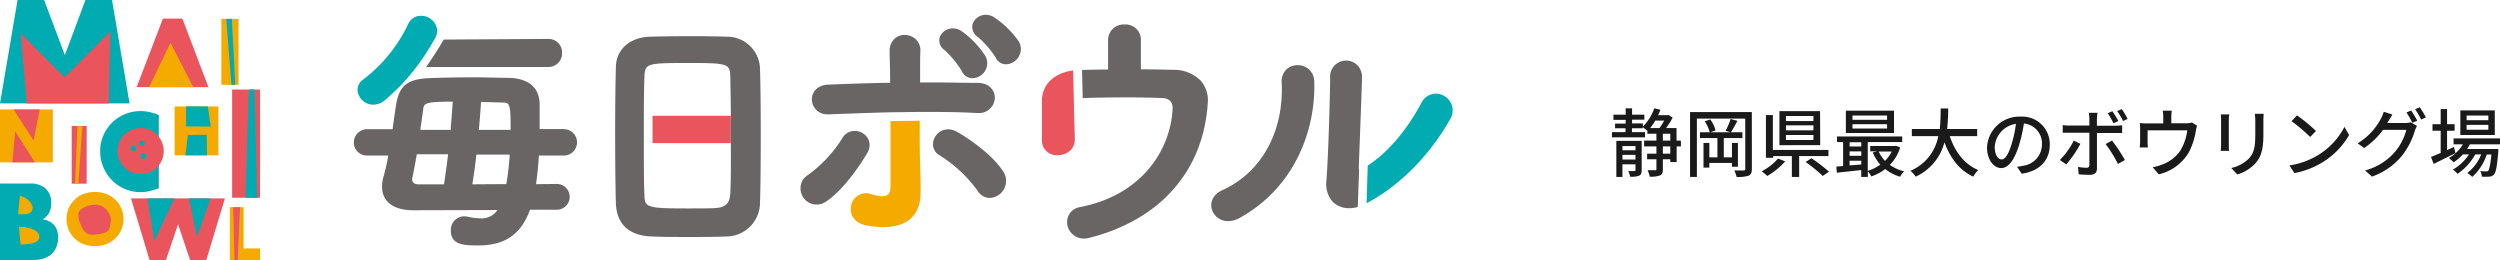 <svg xmlns="http://www.w3.org/2000/svg" viewBox="0 0 536.97 55.86"><defs><style>.cls-1{fill:#1a1a1a;}.cls-2{fill:#f5aa00;}.cls-3{fill:#00acb1;}.cls-4{fill:#e9545d;}.cls-5{fill:#686564;}</style></defs><title>Asset 1</title><g id="Layer_2" data-name="Layer 2"><g id="header"><path class="cls-1" d="M361.05,31.45h-.93v3.36h-1.36v-.6h-1.6v2.12c0,.71-.11,1.13-.61,1.35a5.63,5.63,0,0,1-2.21.26,5.89,5.89,0,0,0-.46-1.38c.73,0,1.41,0,1.63,0s.27-.06.27-.27V34.21h-2V33h2V31.45h-2.64V30.2h2.64V28.72h-1.94v-.61a10.32,10.32,0,0,0-1-.79v.23h-2.32v.83h2.81V29.5h-7.1V28.38h2.91v-.83H346.9v-1h2.27v-.8h-2.62V24.63h2.62V23.27h1.38v1.36h2.64v1.08h-2.64v.8h2.32v.69a10.51,10.51,0,0,0,2.45-3.94l1.31.32a9.14,9.14,0,0,1-.5,1.17h2l.22-.07.92.59a18.78,18.78,0,0,1-1.41,2.23h2.24v2.7h.93Zm-8.44,5.09c0,.63-.13,1-.54,1.19a4.61,4.61,0,0,1-1.92.22,5.21,5.21,0,0,0-.43-1.2c.59,0,1.15,0,1.32,0s.24-.07.24-.24V35.29h-2.8V38h-1.31V30.25h5.44Zm-4.13-5.17v.91h2.8v-.91Zm2.8,2.9v-1h-2.8v1Zm4.25-8.36a13,13,0,0,1-1.09,1.59h2a12.71,12.71,0,0,0,1-1.59Zm1.63,4.29h1.6V28.72h-1.6Zm1.6,1.25h-1.6V33h1.6Z"/><path class="cls-1" d="M376.28,36.27c0,.8-.18,1.22-.69,1.46A7.34,7.34,0,0,1,373,38a6.78,6.78,0,0,0-.49-1.39c.85,0,1.69,0,2,0s.35-.09.35-.37V25.48H364.47V38H363V24.07h13.27ZM372,35.81V35h-4.85v1h-1.26V30.7h1.26v3.09h1.73V29.66h-3.75V28.41h2.1a7.73,7.73,0,0,0-1.07-2.35l1.18-.4A6.86,6.86,0,0,1,368.48,28l-1.12.41h4.36l-1.08-.32a16.59,16.59,0,0,0,1.08-2.53l1.45.39a26.06,26.06,0,0,1-1.39,2.46h2.47v1.25h-4v4.13H372V30.7h1.28v5.11Z"/><path class="cls-1" d="M383.44,34.65a15.25,15.25,0,0,1-3.85,3.14,11.16,11.16,0,0,0-1.2-1,11.74,11.74,0,0,0,3.5-2.73Zm3-1.13V38h-1.57V33.52h-4v.38H379.3V24.71h1.49V32.2h11.94v1.32Zm4.52-2.34H382.2V23.87h8.73Zm-1.44-6.26H383.6V26h5.89Zm0,2H383.6V28h5.89Zm0,2.07H383.6v1.08h5.89Zm-.43,5a38.28,38.28,0,0,1,3.76,2.88l-1.34.92a34.12,34.12,0,0,0-3.68-3Z"/><path class="cls-1" d="M408.14,31.66a9.11,9.11,0,0,1-2.23,3.76A8.83,8.83,0,0,0,409,36.8a4.1,4.1,0,0,0-.88,1.15,8.8,8.8,0,0,1-3.19-1.65,10.74,10.74,0,0,1-3,1.6,4.38,4.38,0,0,0-.74-1.09V38h-1.42V36.53l-5.23.56-.12-1.3,1.46-.13V30.52h-1.31V29.31h14v1.21h-7.4V36.7a9.16,9.16,0,0,0,2.69-1.34,9.7,9.7,0,0,1-1.61-2.61l.86-.24H401.7V31.36H407l.25-.05Zm-1.33-3.1H396.47V23.77h10.34Zm-9.54,2v.9h2.51v-.9Zm0,2.9h2.51v-.94h-2.51Zm2.51,1.87v-.8h-2.51v1Zm5.54-10.51h-7.43v.91h7.43Zm0,1.86h-7.43v.92h7.43Zm-1.79,5.87a7.11,7.11,0,0,0,1.34,2,7.83,7.83,0,0,0,1.46-2Z"/><path class="cls-1" d="M418.79,29.24c1.09,3.33,3.1,6,6.13,7.3a5.82,5.82,0,0,0-1.1,1.4c-3-1.4-4.93-4-6.18-7.38a11.13,11.13,0,0,1-6.18,7.38,5.14,5.14,0,0,0-1.14-1.25,10,10,0,0,0,6-7.45h-5.68V27.71h6a41.7,41.7,0,0,0,.19-4.42h1.62a42.13,42.13,0,0,1-.23,4.42h6.45v1.53Z"/><path class="cls-1" d="M434.23,37.31l-1-1.5a9.52,9.52,0,0,0,1.43-.23A4.6,4.6,0,0,0,438.58,31a4.26,4.26,0,0,0-3.87-4.47,32.09,32.09,0,0,1-1,4.5c-1,3.26-2.29,5.07-3.87,5.07s-3.05-1.76-3.05-4.43A6.94,6.94,0,0,1,434,25.05a5.92,5.92,0,0,1,6.27,6C440.26,34.45,438.12,36.75,434.23,37.31Zm-4.31-3.07c.72,0,1.48-1,2.21-3.51A25.15,25.15,0,0,0,433,26.6a5.35,5.35,0,0,0-4.56,4.95C428.45,33.39,429.23,34.24,429.92,34.24Z"/><path class="cls-1" d="M443.81,35.31l-1.38-.94a16.69,16.69,0,0,0,3-4.17l1.42.69A23.62,23.62,0,0,1,443.81,35.31Zm6.58-9.81V27h4a9.78,9.78,0,0,0,1.42-.1v1.67c-.46,0-1,0-1.41,0h-4v7.62c0,.86-.45,1.36-1.51,1.36a23.88,23.88,0,0,1-2.41-.11l-.15-1.59a10.82,10.82,0,0,0,1.83.18c.41,0,.59-.16.61-.6V28.51h-4.28c-.49,0-1,0-1.44,0V26.87a12.84,12.84,0,0,0,1.43.1h4.29V25.48a7.28,7.28,0,0,0-.13-1.25h1.89A8.45,8.45,0,0,0,450.39,25.5Zm6,8.88-1.48.83a27.67,27.67,0,0,0-2.65-4.27l1.37-.75A34,34,0,0,1,456.41,34.38ZM455,26l-1.05.47a16,16,0,0,0-1.24-2.15l1-.43A22.49,22.49,0,0,1,455,26Zm2-.46-1,.45a14.2,14.2,0,0,0-1.26-2.13l1-.43A17,17,0,0,1,457,25.58Z"/><path class="cls-1" d="M466.37,25.1v1.37h3.24a3.51,3.51,0,0,0,1.2-.16l1.1.69a6.68,6.68,0,0,0-.27,1.09,14.89,14.89,0,0,1-1.54,4.69,10.17,10.17,0,0,1-6.42,4.66l-1.31-1.52a10.49,10.49,0,0,0,1.92-.53,8.25,8.25,0,0,0,4-3A11.17,11.17,0,0,0,469.8,28h-8.52v2.63a6.94,6.94,0,0,0,.07,1.05H459.6c0-.33.07-.8.07-1.15v-2.8a11.57,11.57,0,0,0-.07-1.3,14.7,14.7,0,0,0,1.55.08h3.49V25.1a6.94,6.94,0,0,0-.11-1.33h1.94A12.67,12.67,0,0,0,466.37,25.1Z"/><path class="cls-1" d="M478.72,25.75v5.37c0,.41,0,1,.07,1.29H477c0-.27.06-.83.06-1.29V25.75a9.92,9.92,0,0,0-.06-1.18h1.84C478.76,24.91,478.72,25.31,478.72,25.75Zm7.43.16v2.85c0,3.67-.58,5-1.76,6.37a8.68,8.68,0,0,1-3.83,2.34l-1.32-1.39A7.52,7.52,0,0,0,483.08,34c1.12-1.28,1.33-2.53,1.33-5.33V25.91a12,12,0,0,0-.1-1.47h1.9C486.18,24.86,486.15,25.34,486.15,25.91Z"/><path class="cls-1" d="M498,33.25a15.3,15.3,0,0,0,5.56-6l1,1.75a16.4,16.4,0,0,1-5.61,5.79,17.74,17.74,0,0,1-6.14,2.39l-1.07-1.65A16.61,16.61,0,0,0,498,33.25Zm-.54-5.13-1.27,1.3a33.84,33.84,0,0,0-4-3.39l1.17-1.25A34.48,34.48,0,0,1,497.43,28.12Z"/><path class="cls-1" d="M513,26a4.49,4.49,0,0,1-.24.42h3.86a4.47,4.47,0,0,0,1.2-.16l1.32.8a5.51,5.51,0,0,0-.45,1,16,16,0,0,1-2.82,5.44,14.51,14.51,0,0,1-6.4,4.43L508,36.61a12.88,12.88,0,0,0,6.42-4,12.12,12.12,0,0,0,2.43-4.72h-5a16.43,16.43,0,0,1-4.05,3.9l-1.41-1a13.69,13.69,0,0,0,5-5.29A8,8,0,0,0,512,24l1.86.6C513.56,25.11,513.22,25.72,513,26Zm6.2-.08-1.06.45a19.56,19.56,0,0,0-1.26-2.21l1-.43A24.25,24.25,0,0,1,519.24,26Zm1.84-.7-1,.46a16.27,16.27,0,0,0-1.31-2.21l1-.43A19,19,0,0,1,521.08,25.26Z"/><path class="cls-1" d="M527.4,32.88c-1.6.81-3.33,1.68-4.68,2.32l-.57-1.49c.57-.22,1.29-.53,2.08-.86V28.08h-1.76V26.67h1.76V23.43h1.37v3.24h1.62v1.41H525.6v4.16l1.48-.68ZM530.5,31a8,8,0,0,1-.59,1h6.69l0,.56c-.26,3.2-.5,4.45-.93,4.93a1.42,1.42,0,0,1-1,.45,11.73,11.73,0,0,1-1.6,0,3.05,3.05,0,0,0-.34-1.2,9.84,9.84,0,0,0,1.25.07c.24,0,.37,0,.5-.18s.44-1.18.64-3.44h-1A11.06,11.06,0,0,1,531,38a4.58,4.58,0,0,0-1.07-.84,9.21,9.21,0,0,0,3-4h-1.27a12.29,12.29,0,0,1-3.81,4.18,4.09,4.09,0,0,0-1-.9,10.27,10.27,0,0,0,3.46-3.28H529a10.73,10.73,0,0,1-2,1.71,8.25,8.25,0,0,0-1-.93A8.5,8.5,0,0,0,529,31h-2V29.72h10V31Zm5.35-2h-7.4V23.71h7.4Zm-1.38-4.18H529.8v1h4.67Zm0,2H529.8v1.05h4.67Z"/><path class="cls-2" d="M51.24,4.05V18.22H47.55V4.05Z"/><path class="cls-3" d="M49.8,4.05l.73,14.17h-.81L48.59,4.05Z"/><path class="cls-4" d="M18.62,27.05v12.4H15.4V27.05Z"/><path class="cls-2" d="M17.69,27.05l-.85,12.4h-.71l.51-12.4Z"/><path class="cls-4" d="M55.86,19.23V42.47h-6V19.23Z"/><path class="cls-3" d="M54.67,19.23l.57,23.24H52.73l.73-23.24Z"/><path class="cls-3" d="M0,22.21,3.77,0H9.48l4.45,11.84L18.35,0h5.71l3.77,22.21Z"/><polygon class="cls-4" points="23.35 22.21 5.73 22.21 4.46 7.19 13.86 16.6 23.71 6.75 23.35 22.21"/><path class="cls-4" d="M29.35,18.71,35,4h4.17l5.6,14.71Z"/><polygon class="cls-2" points="41.52 18.71 32.03 18.71 36.62 9.19 41.52 18.71"/><path class="cls-2" d="M46.91,22.87v10.5h-9.4V22.87Z"/><polygon class="cls-3" points="39.95 22.86 39.95 27.14 45.26 27.2 44.65 22.86 39.95 22.86"/><polygon class="cls-3" points="39.81 33.37 40.36 28.99 44.39 28.93 44.46 33.37 39.81 33.37"/><path class="cls-3" d="M34.11,40.44l-.44.15a11.89,11.89,0,0,1-1.83.51,8.87,8.87,0,0,1-1.68.17,8.43,8.43,0,0,1-3.26-.65,8.33,8.33,0,0,1-2.75-1.81A8.78,8.78,0,0,1,22.24,36a8.43,8.43,0,0,1-.72-3.5,8.33,8.33,0,0,1,.71-3.48,8.78,8.78,0,0,1,1.89-2.73,8.93,8.93,0,0,1,2.76-1.79,8.81,8.81,0,0,1,3.3-.64,8.92,8.92,0,0,1,1.93.21,12.1,12.1,0,0,1,2,.64Z"/><circle class="cls-4" cx="30.21" cy="32.45" r="4.96"/><path class="cls-3" d="M28.92,32.39a.59.59,0,1,1,.22-.81A.6.6,0,0,1,28.92,32.39Z"/><path class="cls-3" d="M30,31.09a.58.58,0,1,1,1-.59.58.58,0,0,1-.21.8A.59.59,0,0,1,30,31.09Z"/><path class="cls-3" d="M31.15,34.08a.58.58,0,0,1-.8-.21.59.59,0,1,1,1-.59A.58.58,0,0,1,31.15,34.08Z"/><path class="cls-2" d="M0,34.87V23.51H11.35V34.87Z"/><polygon class="cls-4" points="2.92 23.51 7.23 30.17 8.53 23.51 2.92 23.51"/><polygon class="cls-4" points="7.5 34.87 3.27 28.21 2.65 34.87 7.5 34.87"/><path class="cls-4" d="M48.31,42.61l-4,13.25H40.84l-2.6-7.68-2.6,7.68H32.13l-4-13.25Z"/><polygon class="cls-3" points="31.67 42.61 33.14 51.81 37.45 42.61 31.67 42.61"/><polygon class="cls-3" points="40.59 42.61 45.21 42.61 42.32 50.9 40.59 42.61"/><path class="cls-2" d="M14.29,47.05a5.81,5.81,0,0,1,.45-2.29A6,6,0,0,1,16,42.91a5.77,5.77,0,0,1,1.93-1.24,7.1,7.1,0,0,1,4.92,0,5.77,5.77,0,0,1,0,10.76,7.1,7.1,0,0,1-4.92,0A5.77,5.77,0,0,1,16,51.19a6,6,0,0,1-1.26-1.85A5.81,5.81,0,0,1,14.29,47.05Z"/><path class="cls-4" d="M21,44a3.19,3.19,0,0,1,2.19,1.49,2.66,2.66,0,0,1,.52,2.44c-.17,1.23,0,1.86-2.16,2.29s-3.18.3-4.05-1.61-1-3.12.09-3.74A5.29,5.29,0,0,1,21,44Z"/><path class="cls-3" d="M0,39.42H6.37a4.87,4.87,0,0,1,3.44,1.09A4.05,4.05,0,0,1,11,43.65a4.22,4.22,0,0,1-.45,2.06A3.69,3.69,0,0,1,9.18,47.1a5,5,0,0,1,1.56.53,3.52,3.52,0,0,1,1,.88,3.42,3.42,0,0,1,.58,1.18,5.71,5.71,0,0,1,.17,1.4,4.93,4.93,0,0,1-.4,2A4.13,4.13,0,0,1,11,54.64a4.73,4.73,0,0,1-1.77.92,8.61,8.61,0,0,1-2.36.3H0Z"/><path class="cls-2" d="M4.27,42.1,3.88,46C5.66,46.14,6.76,46,7,44.87S5.49,42.16,4.27,42.1Z"/><path class="cls-2" d="M4.05,48.69l.39,3.86c1.88-.15,4-.18,4-1.75S5.6,48.69,4.05,48.69Z"/><path class="cls-2" d="M52.32,44.5v8.86h3.54v2.5H49.37V44.5Z"/><polygon class="cls-4" points="50.07 44.5 50.37 55.86 51.05 55.86 51.57 44.5 50.07 44.5"/><path class="cls-5" d="M120.91,27.72h-5c0-.92,0-1.81,0-2.67,0-1,0-2,0-2.82-.08-2.43-1.3-5.35-6.64-5.51-2.3,0-4.77-.11-7.19-.11-3.55,0-7,.06-9.89.17C87.37,17,85.62,18.45,85,23c-.14.86-.26,1.74-.38,2.61s-.2,1.44-.3,2.14H79a2.86,2.86,0,0,0-3,2.88,2.81,2.81,0,0,0,3,2.77h4.4a45.73,45.73,0,0,1-1,4.47,8,8,0,0,0-.34,2.2c0,3.24,2.44,5.09,6.71,5.09l18.09-.05a4.19,4.19,0,0,1-3.75,1.79,14.66,14.66,0,0,1-2.72-.36,3.14,3.14,0,0,0-.78-.07,2.89,2.89,0,0,0-2.77,3.09c0,3.15,3,3.15,6,3.15,5.61,0,9.12-2.43,11-7.66h5.75a2.77,2.77,0,1,0,0-5.54l-4.46.05c.31-2.07.5-4.3.62-6.16h5.19a2.83,2.83,0,1,0,0-5.65ZM95.36,39.59l-5.57,0c-.8,0-1.27-.48-1.26-1,0-.06,0-.14,0-.22.32-1.47.66-3.35,1-5.24h6.72C96,35.15,95.73,37.25,95.36,39.59Zm1.46-12.27,0,.57H90.28l.11-.81c.2-1.33.38-2.58.5-3.58.18-1.36.41-1.65,6.35-1.67C97.14,23.52,97,25.37,96.82,27.32Zm11.93,12.22-7.3.05c.29-1.79.62-4,.87-6.38h7.16A59.12,59.12,0,0,1,108.75,39.54Zm.92-11.65h-6.81c.18-2.15.36-4.19.46-6l4.79.14c1.31,0,1.56.44,1.56,5Z"/><path class="cls-5" d="M117.73,8.36,95.3,8.5c-.84,1.46-2.42,4-3.79,5.89h26.22a2.94,2.94,0,0,0,3-3A2.91,2.91,0,0,0,117.73,8.36Z"/><path class="cls-3" d="M80.25,22.48a3.8,3.8,0,0,0,2.46-1,43,43,0,0,0,6.72-7.09,49.85,49.85,0,0,0,3.84-5.87,3.73,3.73,0,0,0,.64-2A3.45,3.45,0,0,0,90.39,3.4a2.94,2.94,0,0,0-2.72,1.77A32.35,32.35,0,0,1,78,17.09a2.68,2.68,0,0,0-1.21,2.24A3.38,3.38,0,0,0,80.25,22.48Z"/><rect class="cls-4" x="140.16" y="24.87" width="16.81" height="5.87"/><path class="cls-5" d="M156.09,7.88c-2.3-.07-5.11-.11-7.52-.11-3.64,0-7.13.06-9,.11-4.3.17-7.16,2.69-7.28,6.42-.1,3.45-.16,8.6-.16,14.15,0,6.27.06,12,.16,15.28.18,4.45,2.85,6.9,7.71,7.06,2.22.11,5.08.11,7.85.11s5.78,0,8.16-.11a7.26,7.26,0,0,0,7.23-7.22c.1-2.65.16-8.3.16-14.75,0-5.73-.06-11-.16-14.09A7.07,7.07,0,0,0,156.09,7.88Zm.77,33.54c-.09,2-.71,3.19-3.51,3.29-1.39.06-3.55.06-5.64.06-9.21,0-9.22-.24-9.31-3.19-.11-2.47-.11-6.52-.11-10.85V24.87c0-3.29.06-6.21.11-8.1.13-3.12.14-3.24,9.47-3.24,8.89,0,8.9.18,9,3.23,0,1.53.1,4.55.11,8.11v5.86C157,34.76,157,38.85,156.86,41.42Z"/><path class="cls-4" d="M223.79,22c0,1.43,0,3.09,0,4.56s0,2.85,0,3.68a3.15,3.15,0,0,0,3.38,3.09,3.93,3.93,0,0,0,2.8-1.1,3.14,3.14,0,0,0,.89-2.3c0-1.41-.17-5.14-.17-6.57l-.19-8.22C227.8,15.44,223.68,17.15,223.79,22Z"/><path class="cls-5" d="M257.87,17.3A8.09,8.09,0,0,0,252,15c-2.16-.05-4.49-.11-6.95-.11V8.51a3.27,3.27,0,0,0-3.48-3.25A3.35,3.35,0,0,0,238,8.63c0,.63,0,1.62,0,2.72s0,2.46,0,3.58c-1.94,0-3.85.05-5.59.09l.14,6.05.26,0c1.8-.09,5.18-.15,8.63-.15s6.27.05,8.25.15a2.41,2.41,0,0,1,1.71.66,2.41,2.41,0,0,1,.45,1.79c-.41,7.92-5.83,18.15-19.75,20.94A3.27,3.27,0,0,0,229.21,48a3.58,3.58,0,0,0,3.59,3.24,4.41,4.41,0,0,0,1.07-.13c15.35-3.85,24.66-14.45,25.55-29.07A6.31,6.31,0,0,0,257.87,17.3Z"/><path class="cls-5" d="M278.72,14a3.42,3.42,0,0,0-2.51,1,3.7,3.7,0,0,0-.92,2.82c.5,10.45-4.38,19.26-12.71,23-2.14,1-2.62,2.65-2.35,3.91a3.57,3.57,0,0,0,3.59,2.76,5,5,0,0,0,2.46-.69c12.37-6.88,16.39-19.73,16-29.47A3.48,3.48,0,0,0,278.72,14Z"/><path class="cls-5" d="M291.86,36c0-.84.15-4.12.28-7.77.18-4.8.38-10.25.41-11.53a3.71,3.71,0,0,0-1-2.69,3.47,3.47,0,0,0-2.43-1,3.43,3.43,0,0,0-3.42,3.67c0,3.23-.39,16.83-.8,22.11a5.73,5.73,0,0,0,1.27,4.46,4.86,4.86,0,0,0,3.63,1.47,7,7,0,0,0,1.83-.26l.29-7.93S291.84,36.43,291.86,36Z"/><path class="cls-3" d="M311.53,21.93a3.67,3.67,0,0,0-3.12-1.82,3.54,3.54,0,0,0-3.12,2c-3.21,6-7.26,10.7-11.52,13.46l-.24,8.08c7.06-3.71,13.58-10.29,18-18.14A3.56,3.56,0,0,0,311.53,21.93Z"/><path class="cls-5" d="M186.4,29.71a3.29,3.29,0,0,0-2.82-1.59,3,3,0,0,0-2.67,1.58,28.13,28.13,0,0,1-7.43,7.93A3.25,3.25,0,0,0,172,39.76a3.65,3.65,0,0,0,.58,2.72,3.48,3.48,0,0,0,4.83.83c3.58-2.36,7.23-7.63,8.82-10.37A3.12,3.12,0,0,0,186.4,29.71Z"/><path class="cls-5" d="M205.6,28.35a3.72,3.72,0,0,0-1.94-.57,3.29,3.29,0,0,0-3.16,2.43,2.72,2.72,0,0,0,1.33,3.16A29,29,0,0,1,210,41a3,3,0,0,0,2.56,1.51,3.65,3.65,0,0,0,3-5.55C212.9,32.72,206.8,29,205.6,28.35Z"/><path class="cls-5" d="M202.91,10.78a20.76,20.76,0,0,1,3.68,4.49,2.47,2.47,0,0,0,2.28,1.53,3.31,3.31,0,0,0,2.74-1.62,3.2,3.2,0,0,0,0-3.21,19.9,19.9,0,0,0-5-5.23,3.34,3.34,0,0,0-2-.64A3,3,0,0,0,201.84,8,2.51,2.51,0,0,0,202.91,10.78Z"/><path class="cls-5" d="M213.59,3.76a3.25,3.25,0,0,0-1.83-.58,3,3,0,0,0-2.84,1.93A2.57,2.57,0,0,0,210.1,8a19.6,19.6,0,0,1,3.76,4.37,2.46,2.46,0,0,0,2.22,1.44,3.33,3.33,0,0,0,2.76-1.69,3.18,3.18,0,0,0-.05-3.26A19.94,19.94,0,0,0,213.59,3.76Z"/><path class="cls-5" d="M210,17.8c-3,0-6-.09-9.1-.09l-3.27,0c0-1.11,0-2.17,0-3.14,0-1.42,0-2.67.06-3.67a3.25,3.25,0,0,0-.91-2.39,3.5,3.5,0,0,0-2.46-1,3.17,3.17,0,0,0-2.31.94,3.61,3.61,0,0,0-.93,2.69c0,.92.11,3.33.11,6.64-4.35.06-8.78.22-13.31.4-2.45.1-3.54,1.74-3.51,3.23a3.29,3.29,0,0,0,3.47,3.15h.2c4.3-.16,8.74-.33,13.16-.44l6.31-.08c4.18,0,8.14,0,12.18.23H210A3.37,3.37,0,0,0,213.68,21C213.69,19.5,212.55,17.83,210,17.8Z"/><path class="cls-2" d="M197.56,25.93l-6.29.07c0,5.28,0,10.63,0,14.15,0,1.77-.91,2-1.77,2a8.34,8.34,0,0,1-2.41-.47,3.27,3.27,0,0,0-4.34,3c-.13,1.43.69,3.27,3.44,3.76a20.19,20.19,0,0,0,3.55.34c5.18,0,8-2.63,8-7.41,0-1.63,0-2.53-.06-4.37C197.57,34.1,197.52,30.47,197.56,25.93Z"/></g></g></svg>